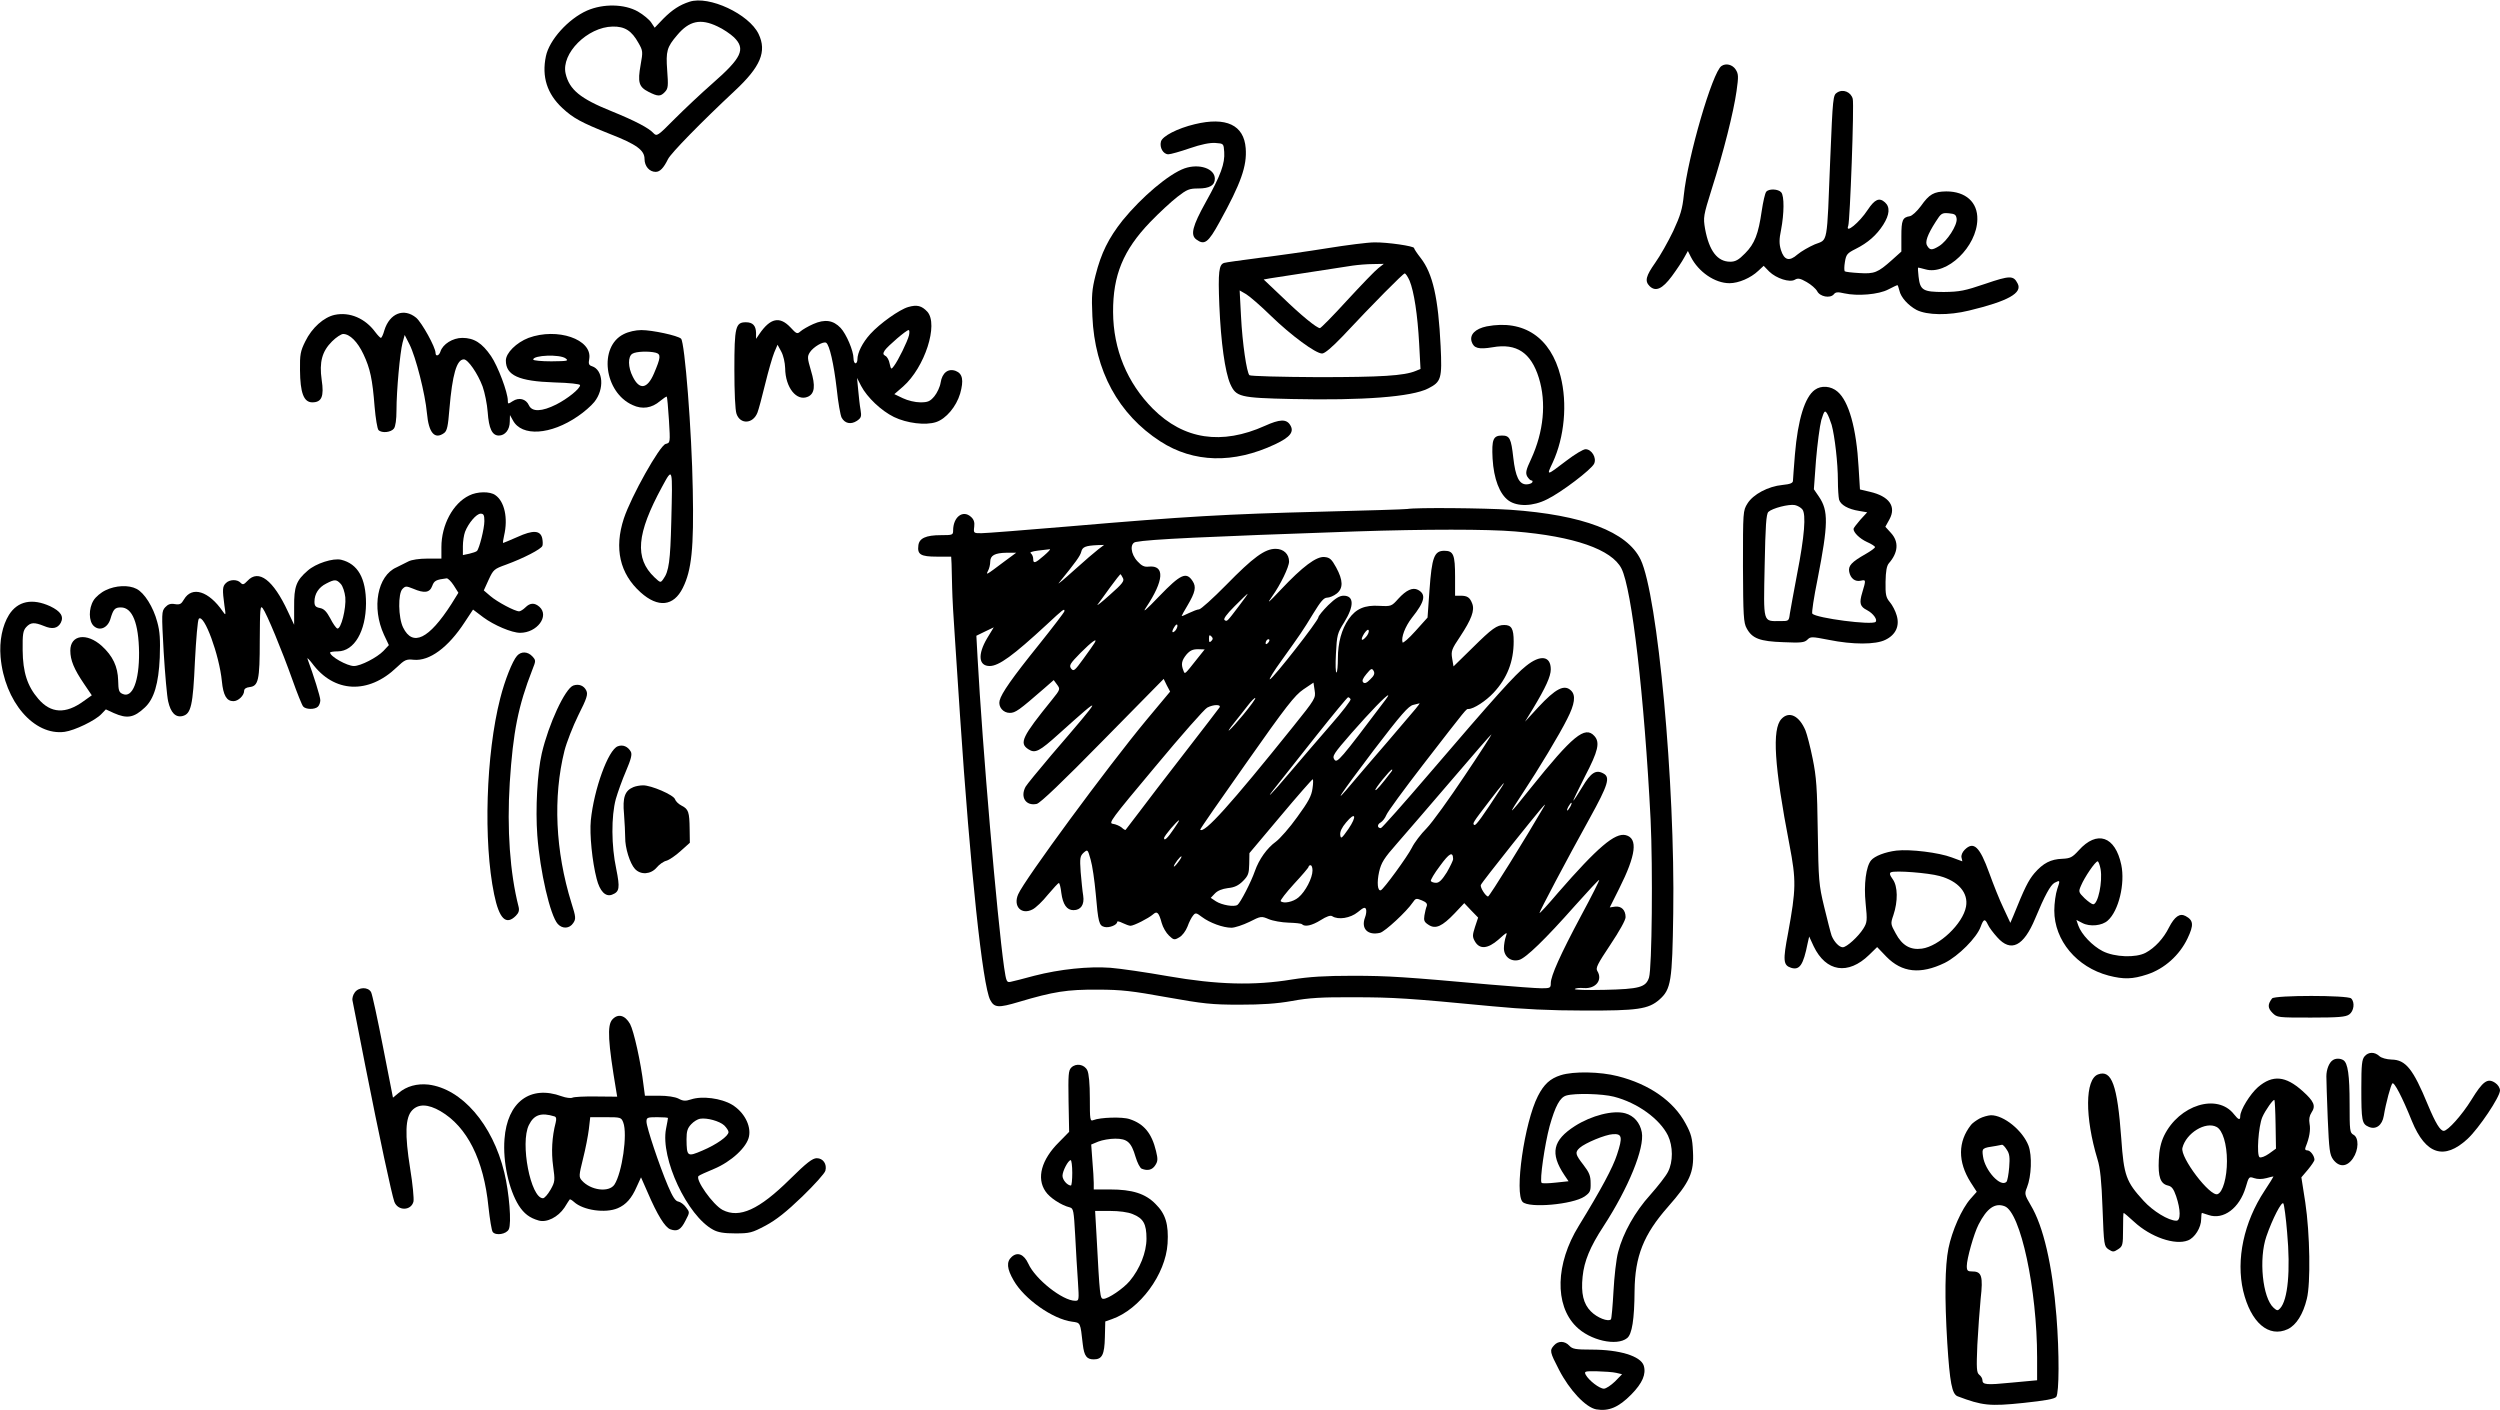 <?xml version="1.0" standalone="no"?>
<!DOCTYPE svg PUBLIC "-//W3C//DTD SVG 20010904//EN"
 "http://www.w3.org/TR/2001/REC-SVG-20010904/DTD/svg10.dtd">
<svg version="1.0" xmlns="http://www.w3.org/2000/svg"
 width="1280pt" height="722pt" viewBox="0 0 1280 722"
 preserveAspectRatio="xMidYMid meet">
<g transform="translate(0,722) scale(0.1,-0.1)"
fill="#000000" stroke="none">
<path d="M3530 7211 c-50 -16 -88 -41 -133 -86 l-45 -47 -18 27 c-9 14 -40 40
-68 56 -69 39 -177 41 -260 5 -97 -43 -194 -151 -211 -234 -22 -105 6 -192 84
-265 56 -52 96 -74 244 -133 136 -53 177 -83 177 -128 0 -37 25 -66 57 -66 22
0 41 20 63 65 15 31 172 191 342 350 132 123 165 201 122 291 -49 102 -254
198 -354 165z m143 -126 c29 -13 67 -39 85 -56 61 -60 40 -105 -111 -237 -56
-49 -143 -131 -193 -181 -87 -88 -91 -90 -108 -73 -23 26 -93 63 -216 113
-159 64 -215 110 -234 192 -24 103 112 239 241 241 62 1 97 -21 132 -84 23
-40 23 -45 11 -112 -16 -90 -9 -113 40 -138 49 -25 62 -25 85 0 16 17 17 31
11 110 -7 98 -2 118 51 180 62 74 120 86 206 45z"/>
<path d="M8814 6882 c-46 -30 -173 -467 -193 -662 -7 -69 -17 -103 -54 -183
-26 -54 -67 -127 -92 -162 -48 -68 -55 -94 -29 -120 31 -30 65 -15 114 51 25
34 53 76 63 95 l19 34 15 -30 c39 -77 123 -135 198 -135 47 0 109 27 147 63
l28 26 28 -29 c37 -36 106 -58 132 -42 15 9 27 7 60 -12 23 -13 47 -34 54 -47
14 -28 66 -38 85 -16 9 12 20 13 54 5 68 -15 176 -6 225 20 23 12 44 22 47 22
2 0 6 -13 10 -28 7 -34 45 -76 88 -99 54 -27 163 -29 269 -3 199 48 275 90
248 139 -21 41 -39 41 -165 -2 -106 -36 -131 -41 -212 -42 -108 0 -122 9 -130
79 -3 25 -4 46 -2 46 2 0 19 -4 37 -9 110 -32 264 116 266 256 2 88 -60 143
-159 143 -64 -1 -87 -14 -130 -75 -21 -28 -45 -50 -57 -52 -37 -6 -43 -20 -43
-103 l0 -78 -49 -44 c-72 -64 -89 -71 -167 -66 -37 2 -71 6 -74 9 -3 4 -3 25
1 48 6 38 12 45 54 66 64 32 108 71 142 124 33 52 36 91 9 115 -29 26 -52 16
-88 -38 -43 -66 -117 -126 -100 -82 9 24 31 621 23 650 -9 35 -50 52 -80 32
-21 -13 -22 -24 -35 -337 -18 -452 -11 -413 -79 -440 -30 -13 -70 -36 -89 -52
-42 -37 -68 -30 -85 24 -9 31 -9 54 1 102 16 84 17 173 1 192 -15 18 -64 20
-77 3 -6 -7 -16 -51 -23 -98 -17 -118 -36 -168 -85 -217 -33 -34 -50 -43 -76
-43 -66 0 -108 55 -129 168 -10 60 -9 66 34 204 61 191 112 395 127 501 11 77
10 89 -5 112 -16 24 -49 33 -72 17z m1204 -782 c4 -33 -49 -115 -90 -140 -36
-22 -47 -22 -61 2 -12 18 1 56 44 123 27 43 32 46 67 43 31 -3 37 -7 40 -28z"/>
<path d="M6117 6584 c-88 -21 -166 -61 -173 -89 -8 -31 12 -65 38 -65 11 0 61
14 110 31 58 20 103 29 131 27 42 -3 42 -3 45 -46 4 -59 -17 -118 -94 -256
-69 -124 -80 -169 -49 -192 42 -31 61 -17 119 89 110 199 141 287 134 378 -9
119 -100 162 -261 123z"/>
<path d="M6065 6358 c-81 -29 -219 -146 -317 -266 -72 -91 -110 -167 -139
-282 -18 -72 -21 -103 -16 -210 12 -278 133 -501 348 -640 170 -110 375 -115
587 -15 79 37 100 65 77 100 -19 30 -53 29 -128 -5 -222 -100 -416 -71 -574
87 -132 133 -203 304 -204 495 -1 189 52 317 189 460 46 48 109 106 140 130
49 38 61 43 107 43 58 0 85 16 85 50 0 52 -80 79 -155 53z"/>
<path d="M6795 5949 c-99 -16 -254 -38 -345 -49 -91 -12 -173 -23 -182 -26
-27 -8 -32 -44 -25 -218 8 -189 29 -340 56 -402 30 -66 47 -71 316 -77 363 -8
613 11 697 54 67 34 72 50 64 217 -12 247 -40 371 -102 451 -19 24 -34 47 -34
51 0 10 -136 30 -203 29 -34 0 -143 -14 -242 -30z m262 -102 c-16 -12 -87 -86
-159 -164 -72 -79 -135 -143 -140 -143 -16 0 -96 65 -193 159 l-95 90 33 6
c27 4 227 35 422 65 28 4 75 8 105 8 l55 1 -28 -22z m160 -64 c23 -56 41 -175
49 -321 l7 -131 -24 -10 c-60 -25 -178 -32 -502 -32 -188 1 -345 5 -350 10
-14 14 -36 163 -43 301 l-7 133 33 -19 c17 -10 75 -60 127 -111 103 -100 229
-193 262 -193 14 0 51 32 104 87 160 171 311 323 319 323 5 0 16 -17 25 -37z"/>
<path d="M4650 5648 c-45 -13 -145 -84 -194 -138 -40 -44 -66 -96 -66 -130 0
-11 -4 -20 -10 -20 -5 0 -10 11 -10 25 0 39 -37 125 -66 156 -38 40 -81 46
-140 20 -27 -12 -56 -29 -66 -38 -16 -14 -20 -13 -51 21 -55 58 -103 48 -159
-34 l-17 -25 0 31 c-1 37 -17 54 -52 54 -53 0 -59 -23 -59 -241 0 -117 4 -209
11 -228 19 -55 84 -52 107 6 6 15 24 82 40 148 16 66 37 138 46 160 l17 40 19
-35 c11 -20 19 -56 20 -85 1 -100 59 -172 117 -146 34 16 39 55 15 134 -19 65
-19 72 -5 94 18 27 69 57 83 48 17 -11 39 -107 54 -236 7 -69 19 -136 25 -147
16 -30 47 -37 78 -17 22 15 25 22 19 57 -4 21 -9 67 -12 101 l-6 62 21 -41
c31 -59 103 -127 168 -159 66 -32 162 -44 216 -26 51 17 103 79 123 146 19 68
13 102 -23 116 -38 14 -69 -9 -77 -60 -3 -21 -18 -53 -32 -70 -22 -26 -33 -31
-72 -31 -26 0 -64 9 -89 21 l-44 21 45 39 c111 98 182 318 124 383 -29 31 -53
37 -98 24z m4 -145 c-8 -32 -55 -128 -77 -157 -14 -19 -15 -18 -22 12 -3 18
-13 36 -22 40 -12 7 -13 12 -3 28 15 22 110 104 122 104 5 0 5 -12 2 -27z"/>
<path d="M1714 5608 c-56 -12 -117 -66 -151 -136 -25 -50 -28 -68 -27 -147 1
-116 19 -165 63 -165 48 0 61 30 48 115 -13 92 2 146 53 197 21 21 47 38 57
38 34 0 74 -40 104 -104 34 -72 46 -127 57 -269 5 -59 14 -113 20 -119 17 -17
64 -12 79 8 8 11 13 46 13 93 0 101 18 296 31 346 l11 40 25 -49 c32 -64 80
-252 89 -352 9 -101 40 -136 88 -101 15 11 20 35 27 123 15 176 37 254 74 254
21 0 71 -72 96 -139 11 -31 23 -90 26 -131 6 -85 23 -120 57 -120 32 0 56 30
56 71 l1 34 15 -27 c45 -85 194 -75 333 21 30 20 68 53 84 73 52 65 46 164
-12 183 -16 5 -19 12 -14 38 16 100 -164 161 -311 107 -62 -24 -116 -77 -116
-116 0 -76 66 -106 248 -112 77 -2 132 -8 132 -14 0 -18 -63 -69 -122 -99 -74
-37 -124 -39 -140 -4 -15 33 -51 42 -83 21 -24 -16 -25 -15 -25 3 0 42 -51
177 -86 228 -46 67 -87 93 -147 93 -49 0 -100 -32 -112 -70 -7 -22 -25 -27
-25 -7 0 29 -70 155 -99 180 -63 52 -136 23 -163 -64 -6 -22 -14 -39 -18 -39
-3 0 -16 13 -28 29 -52 71 -131 105 -208 89z m1182 -223 c17 -13 10 -14 -73
-15 -51 0 -93 4 -93 9 0 23 137 28 166 6z"/>
<path d="M7612 5549 c-58 -12 -89 -42 -77 -79 11 -33 35 -40 107 -28 123 22
197 -28 237 -157 39 -126 25 -275 -40 -416 -26 -55 -29 -70 -20 -88 7 -11 16
-21 22 -21 6 0 7 -4 4 -10 -3 -5 -17 -10 -30 -10 -37 0 -56 39 -67 137 -11 98
-18 113 -58 113 -45 0 -53 -20 -48 -118 6 -104 36 -182 82 -215 45 -32 125
-30 196 6 73 35 229 154 242 183 14 30 -13 74 -44 74 -12 0 -55 -26 -97 -58
-105 -80 -104 -80 -71 -10 60 130 76 302 40 442 -50 198 -188 291 -378 255z"/>
<path d="M3193 5509 c-129 -64 -100 -298 46 -363 49 -23 98 -16 141 21 17 14
32 24 34 22 2 -2 7 -56 11 -120 7 -116 7 -116 -17 -122 -30 -8 -176 -267 -214
-382 -50 -153 -21 -282 86 -378 89 -80 169 -72 216 23 45 90 57 203 51 502 -5
300 -41 756 -60 774 -17 16 -147 44 -203 44 -29 0 -66 -8 -91 -21z m165 -95
c27 -8 25 -25 -10 -107 -34 -79 -74 -85 -108 -16 -25 48 -26 104 -2 118 19 12
85 14 120 5z m79 -864 c-5 -201 -12 -256 -41 -295 -14 -20 -15 -19 -45 9 -103
98 -92 223 39 464 55 101 54 105 47 -178z"/>
<path d="M9292 5224 c-51 -36 -87 -152 -102 -331 -5 -65 -10 -125 -10 -134 0
-12 -13 -18 -54 -22 -73 -7 -150 -48 -179 -95 -23 -37 -23 -41 -23 -322 1
-252 3 -289 19 -317 28 -52 67 -67 188 -71 90 -4 108 -2 123 13 16 16 22 16
109 -1 123 -25 240 -25 290 0 54 26 74 72 58 125 -6 22 -22 53 -35 68 -20 24
-23 38 -22 104 1 55 6 82 17 95 48 55 52 110 11 155 l-29 32 21 38 c36 66 -1
118 -100 141 l-51 12 -7 114 c-11 199 -50 338 -108 387 -34 29 -83 33 -116 9z
m86 -179 c16 -58 32 -197 32 -285 0 -41 3 -85 6 -98 8 -27 46 -49 103 -58 l41
-7 -35 -38 c-19 -22 -35 -43 -35 -47 0 -19 32 -50 69 -67 23 -10 41 -22 41
-26 0 -5 -21 -20 -47 -35 -74 -42 -91 -61 -85 -92 7 -34 30 -52 60 -45 26 6
26 3 7 -60 -17 -56 -12 -73 26 -92 30 -16 53 -48 42 -59 -18 -18 -303 19 -324
42 -4 4 8 84 27 177 55 282 56 350 7 422 l-26 38 11 150 c7 82 19 174 27 204
15 48 18 51 29 35 7 -11 17 -37 24 -59z m-150 -433 c20 -25 11 -138 -27 -332
-17 -91 -34 -182 -37 -202 -5 -38 -5 -38 -50 -38 -89 0 -85 -15 -79 283 4 206
8 265 19 276 20 19 105 41 136 35 14 -3 31 -13 38 -22z"/>
<path d="M2402 4683 c-83 -40 -142 -151 -142 -264 l0 -59 -71 0 c-43 0 -81 -6
-97 -14 -15 -8 -43 -22 -62 -31 -98 -43 -128 -206 -64 -345 l25 -53 -28 -30
c-32 -33 -116 -77 -151 -77 -35 0 -122 49 -122 69 0 3 18 6 40 6 84 1 143 103
144 245 0 130 -42 203 -127 224 -41 10 -131 -19 -172 -56 -58 -50 -70 -81 -69
-185 l0 -92 -32 68 c-75 162 -150 219 -207 157 -19 -20 -24 -21 -35 -10 -17
19 -57 18 -76 -2 -17 -17 -18 -32 -7 -114 8 -51 7 -53 -8 -31 -72 105 -158
132 -199 62 -14 -24 -21 -28 -47 -24 -22 4 -35 -1 -49 -16 -19 -21 -19 -30 -8
-229 7 -114 17 -228 23 -253 13 -58 38 -84 74 -75 43 11 53 53 63 280 6 114
14 212 20 218 27 27 105 -186 118 -320 7 -72 24 -102 59 -102 25 0 55 29 55
53 0 10 10 17 27 19 46 5 53 34 53 238 1 162 2 183 15 166 20 -26 99 -217 152
-366 24 -68 49 -130 55 -137 13 -16 60 -17 76 -1 7 7 12 22 12 33 0 18 -34
126 -65 210 -5 11 6 1 23 -21 112 -152 288 -160 433 -21 41 39 49 43 87 39 81
-8 177 63 261 192 l43 65 53 -40 c54 -40 145 -79 188 -79 87 0 151 86 99 133
-25 22 -48 21 -72 -3 -11 -11 -26 -20 -32 -20 -22 0 -112 48 -147 78 l-34 29
25 55 c24 52 28 55 89 77 90 33 179 79 186 96 3 8 2 26 -1 40 -10 40 -47 42
-126 6 -39 -17 -72 -31 -74 -31 -2 0 0 17 5 38 21 89 2 175 -45 207 -27 20
-93 19 -134 -2z m78 -131 c0 -38 -26 -141 -38 -153 -4 -4 -22 -10 -39 -14
l-33 -7 0 46 c0 24 5 57 11 73 17 44 58 93 80 93 15 0 19 -7 19 -38z m-157
-329 l24 -38 -36 -58 c-115 -179 -198 -220 -247 -120 -25 50 -27 175 -3 198
15 15 19 15 54 1 58 -25 85 -21 98 14 10 27 19 32 74 39 7 0 23 -16 36 -36z
m-578 7 c10 -11 20 -41 23 -68 5 -57 -22 -165 -41 -160 -7 3 -23 26 -36 52
-19 35 -32 49 -53 53 -22 4 -28 11 -28 32 0 41 22 74 60 93 44 23 53 22 75 -2z"/>
<path d="M7205 4614 c-11 -2 -212 -8 -446 -14 -476 -12 -690 -24 -1284 -75
-225 -19 -428 -35 -450 -35 -40 0 -41 0 -37 33 3 23 -2 38 -17 51 -41 37 -91
-1 -91 -70 0 -23 -3 -24 -62 -24 -78 0 -112 -16 -116 -53 -6 -46 12 -57 94
-57 l74 0 2 -37 c1 -21 2 -76 3 -123 1 -47 7 -161 14 -255 6 -93 18 -271 26
-395 53 -794 116 -1387 155 -1460 21 -40 42 -41 146 -10 178 53 247 64 404 63
122 0 178 -7 355 -39 185 -33 229 -38 370 -38 116 0 191 5 270 19 86 16 154
20 315 19 204 0 282 -5 710 -46 156 -15 300 -22 470 -22 274 -1 330 7 386 56
60 53 66 93 71 443 10 662 -80 1629 -167 1810 -69 143 -296 229 -667 255 -136
9 -481 12 -528 4z m552 -115 c302 -25 495 -92 545 -190 53 -105 117 -655 149
-1284 12 -251 7 -762 -8 -810 -16 -50 -49 -59 -228 -63 -88 -2 -156 0 -152 4
4 5 25 7 47 5 61 -4 97 42 68 88 -9 15 1 35 67 134 46 69 78 126 78 141 0 37
-22 58 -54 54 l-27 -4 48 96 c87 173 97 258 34 274 -55 14 -144 -62 -347 -295
-50 -59 -93 -106 -95 -104 -3 3 141 276 257 485 95 172 107 211 70 230 -38 21
-64 4 -108 -70 -23 -38 -44 -70 -46 -70 -2 0 25 56 60 125 68 130 78 174 48
207 -48 53 -111 1 -326 -267 -117 -147 -123 -150 -37 -20 75 113 186 297 224
374 39 76 45 121 20 145 -34 34 -79 11 -169 -86 l-67 -73 41 67 c65 108 91
165 91 201 0 69 -53 77 -127 17 -57 -45 -156 -155 -496 -552 -131 -153 -242
-278 -247 -278 -19 0 -20 19 -1 29 10 6 23 23 29 38 6 16 91 132 189 259 230
297 219 284 232 284 26 0 89 41 128 83 70 75 103 160 103 263 0 65 -11 84 -48
84 -38 0 -62 -17 -163 -117 l-97 -95 -7 41 c-6 37 -3 47 41 112 58 88 75 134
62 168 -12 32 -25 41 -60 41 l-28 0 0 96 c0 114 -8 134 -55 134 -52 0 -64 -33
-76 -201 l-10 -141 -62 -69 c-34 -38 -64 -64 -66 -58 -8 25 13 81 48 126 67
84 74 120 31 143 -27 14 -60 -1 -101 -46 -34 -38 -36 -39 -96 -36 -76 5 -121
-15 -158 -68 -36 -52 -55 -121 -55 -201 0 -37 -3 -70 -7 -72 -5 -3 -6 41 -3
96 5 96 7 105 43 162 51 83 50 135 -4 135 -20 0 -42 -13 -79 -49 -27 -27 -50
-55 -50 -62 -1 -18 -230 -311 -248 -317 -7 -2 20 42 60 97 98 137 106 148 162
240 38 62 54 81 71 81 12 0 34 9 49 21 34 27 33 68 -3 134 -23 42 -33 51 -60
53 -41 4 -111 -48 -224 -168 -65 -69 -73 -75 -44 -34 43 60 87 151 87 179 0
38 -28 65 -69 65 -55 0 -114 -43 -253 -185 -68 -69 -130 -125 -139 -125 -8 0
-31 -9 -52 -19 -20 -10 -37 -17 -37 -15 0 2 13 26 30 54 40 68 46 95 26 125
-32 49 -61 36 -170 -77 -69 -72 -89 -89 -68 -58 92 138 97 217 14 209 -23 -3
-37 4 -58 27 -36 38 -40 93 -9 99 71 14 349 27 1125 54 359 12 675 12 817 0z
m-2133 -91 c-16 -12 -72 -60 -124 -107 -52 -47 -88 -77 -79 -66 87 107 110
139 115 160 6 25 22 31 83 34 l34 1 -29 -22z m-279 -33 c-46 -40 -55 -42 -55
-16 0 11 -6 23 -12 28 -8 5 6 10 37 14 28 3 55 6 60 7 6 1 -8 -14 -30 -33z
m-207 -33 c-89 -67 -92 -69 -79 -44 6 11 11 32 11 46 0 32 23 45 84 46 l49 0
-65 -48z m611 -81 c9 -15 -1 -29 -67 -87 -42 -38 -70 -60 -62 -49 8 11 37 50
64 88 27 37 51 67 52 67 2 0 8 -8 13 -19z m595 -143 c-63 -83 -61 -81 -74 -73
-8 5 9 29 51 71 35 35 65 64 67 64 2 0 -18 -28 -44 -62z m-894 -27 c0 -5 -59
-82 -131 -172 -137 -170 -192 -249 -201 -286 -8 -32 18 -63 52 -63 29 0 47 13
177 126 l48 42 17 -23 c17 -23 17 -25 -25 -77 -154 -190 -170 -223 -122 -254
35 -23 56 -12 158 80 233 209 231 205 -40 -110 -66 -78 -126 -151 -132 -162
-29 -54 2 -100 57 -88 18 4 134 115 338 323 l312 317 16 -33 17 -32 -121 -145
c-200 -241 -626 -820 -657 -893 -27 -62 17 -107 74 -77 16 8 51 41 78 75 28
33 53 60 56 60 4 1 10 -23 13 -51 8 -59 28 -88 62 -88 38 0 57 28 50 74 -4 23
-9 77 -13 121 -5 72 -3 82 15 99 21 18 21 18 36 -35 9 -30 20 -108 26 -173 13
-150 17 -165 45 -172 24 -6 65 10 65 26 0 5 12 2 28 -6 15 -7 33 -14 40 -14
17 0 92 38 115 58 21 19 30 11 45 -44 6 -22 23 -51 37 -64 24 -23 28 -24 53
-9 15 8 33 32 42 55 8 23 21 48 29 57 12 15 16 14 45 -8 40 -30 108 -55 151
-55 17 0 59 14 92 30 59 30 61 30 99 14 21 -9 67 -17 101 -18 34 -1 65 -4 69
-8 15 -15 51 -7 96 21 30 19 50 26 59 20 31 -20 93 -10 131 21 29 24 37 27 42
15 3 -8 1 -27 -5 -42 -22 -58 14 -94 77 -79 26 7 136 109 167 155 15 22 18 23
47 11 22 -9 29 -17 25 -29 -4 -9 -9 -30 -12 -48 -4 -26 -1 -34 21 -48 36 -24
70 -8 134 59 l49 52 35 -37 36 -37 -16 -48 c-13 -41 -14 -50 -1 -73 24 -43 66
-40 122 9 43 39 46 40 37 15 -5 -14 -10 -42 -10 -60 0 -43 36 -71 77 -60 34 8
135 106 288 279 66 74 121 133 123 131 2 -2 -39 -84 -92 -182 -107 -200 -156
-310 -156 -347 0 -24 -3 -26 -47 -26 -27 0 -145 9 -263 19 -437 39 -519 45
-705 45 -141 0 -221 -5 -310 -19 -194 -32 -382 -27 -635 17 -113 20 -245 39
-295 43 -111 8 -258 -7 -390 -41 -55 -15 -110 -29 -121 -31 -20 -4 -22 1 -33
74 -36 255 -111 1130 -136 1588 l-6 110 45 22 44 21 -34 -56 c-49 -83 -44
-142 13 -142 47 0 120 53 292 212 86 80 91 84 91 69z m570 -97 c-18 -21 -24
-10 -8 15 7 12 14 17 16 11 2 -6 -2 -17 -8 -26z m974 -35 c-24 -27 -30 -15 -9
18 12 17 20 23 23 15 2 -7 -4 -22 -14 -33z m-792 -21 c-9 -9 -12 -7 -12 12 0
19 3 21 12 12 9 -9 9 -15 0 -24z m290 -10 c-7 -7 -12 -8 -12 -2 0 14 12 26 19
19 2 -3 -1 -11 -7 -17z m-888 0 c-4 -7 -30 -44 -57 -81 -45 -62 -50 -66 -63
-50 -11 16 -6 25 49 81 57 57 89 80 71 50z m528 -78 c-69 -87 -65 -84 -73 -63
-13 32 -9 51 15 81 19 22 33 28 60 28 l34 -1 -36 -45z m884 -108 c-18 -19 -29
-23 -36 -16 -8 8 -3 20 16 43 24 29 28 31 37 16 7 -13 3 -24 -17 -43z m-395
-242 c-322 -401 -456 -550 -476 -528 -2 2 105 156 237 343 203 289 247 345
291 375 l52 35 6 -40 c6 -39 4 -43 -110 -185z m472 136 c-232 -308 -247 -325
-261 -305 -12 18 -5 29 89 137 95 108 176 192 186 192 3 0 -4 -11 -14 -24z
m-728 -76 c-69 -83 -104 -113 -43 -37 18 23 49 61 67 85 18 24 36 41 38 38 3
-3 -25 -41 -62 -86z m550 80 c3 -5 -43 -65 -102 -132 -59 -68 -152 -176 -207
-241 -101 -120 -142 -160 -64 -63 24 30 113 143 198 250 85 107 158 195 162
196 4 0 10 -4 13 -10z m333 -49 c-13 -15 -77 -91 -143 -168 -66 -76 -147 -171
-180 -210 -111 -133 -67 -66 107 164 142 186 180 229 204 234 16 4 30 7 32 8
2 0 -7 -12 -20 -28z m-1004 7 c-5 -7 -85 -112 -179 -233 -94 -121 -199 -258
-234 -305 -36 -47 -66 -87 -68 -89 -1 -2 -11 3 -20 12 -10 8 -30 17 -45 19
-24 3 -10 22 217 293 133 160 253 296 266 302 32 17 73 17 63 1z m1255 -350
c-78 -117 -165 -238 -194 -268 -30 -30 -64 -75 -76 -100 -23 -46 -145 -213
-159 -218 -17 -6 -21 40 -9 94 11 47 24 69 93 147 45 51 170 197 280 325 109
128 200 232 202 232 3 0 -59 -96 -137 -212z m-376 20 c-52 -68 -77 -97 -81
-93 -5 5 76 105 85 105 3 0 1 -6 -4 -12z m-403 -85 c-5 -38 -21 -68 -78 -146
-39 -55 -89 -111 -109 -126 -46 -33 -87 -91 -108 -151 -19 -55 -74 -162 -89
-173 -17 -12 -80 -1 -110 18 l-27 18 21 22 c14 15 37 24 67 28 33 3 54 13 77
36 27 27 31 39 32 87 l1 56 159 189 c87 104 162 189 165 189 3 0 3 -21 -1 -47z
m964 0 c-90 -139 -128 -192 -135 -187 -12 7 -8 12 76 122 69 91 94 118 59 65z
m356 -93 c-6 -11 -13 -20 -16 -20 -2 0 0 9 6 20 6 11 13 20 16 20 2 0 0 -9 -6
-20z m-133 3 c-96 -165 -281 -463 -288 -463 -12 0 -42 47 -37 59 1 6 75 100
163 211 141 176 177 219 162 193z m-1003 -117 c-35 -50 -39 -53 -42 -31 -2 17
8 38 30 64 48 58 57 33 12 -33z m-894 0 c-32 -48 -50 -64 -50 -47 0 11 68 91
77 91 2 0 -10 -20 -27 -44z m1430 -154 c0 -8 -15 -38 -32 -68 -24 -38 -39 -54
-55 -54 -12 0 -24 4 -27 9 -3 4 18 40 47 78 48 66 66 75 67 35z m-1409 -18
c-11 -15 -21 -24 -21 -20 0 10 34 55 39 51 2 -2 -6 -16 -18 -31z m689 -41 c0
-38 -36 -108 -72 -138 -27 -23 -76 -33 -91 -19 -3 4 27 43 68 88 41 44 75 84
75 88 0 5 5 8 10 8 6 0 10 -12 10 -27z"/>
<path d="M541 4198 c-24 -11 -52 -35 -62 -52 -26 -42 -25 -107 1 -131 30 -28
71 -10 85 35 15 51 23 60 54 60 59 0 91 -81 93 -231 1 -147 -34 -235 -84 -212
-19 8 -22 18 -23 69 -2 71 -27 125 -84 177 -77 69 -161 57 -161 -24 0 -49 19
-95 70 -170 l40 -59 -42 -30 c-92 -67 -168 -63 -232 12 -56 65 -79 136 -80
249 -1 82 2 100 18 118 23 25 41 26 91 6 42 -18 70 -13 86 16 17 33 0 59 -54
85 -92 42 -166 27 -211 -44 -34 -55 -50 -133 -43 -216 20 -228 171 -404 328
-383 51 7 157 58 188 91 l23 24 41 -19 c68 -30 103 -24 159 29 47 44 70 122
76 255 3 93 1 133 -13 183 -20 76 -66 149 -106 169 -40 21 -107 18 -158 -7z"/>
<path d="M2647 3862 c-23 -26 -62 -123 -86 -218 -73 -285 -87 -733 -31 -1003
26 -126 61 -160 111 -110 15 15 19 28 14 47 -44 172 -60 397 -45 635 17 260
43 392 116 579 18 45 18 47 0 67 -24 26 -58 27 -79 3z"/>
<path d="M2935 3710 c-42 -16 -126 -197 -161 -347 -23 -100 -33 -284 -23 -420
14 -186 66 -411 105 -454 24 -26 60 -24 79 5 14 21 14 30 -9 102 -83 267 -95
543 -36 780 11 43 43 125 71 182 44 87 50 107 41 126 -12 26 -39 36 -67 26z"/>
<path d="M9121 3539 c-49 -52 -37 -240 41 -644 35 -183 34 -227 -7 -452 -27
-141 -25 -165 15 -178 44 -14 63 14 85 125 l8 35 23 -50 c63 -131 176 -149
284 -44 l41 40 47 -49 c80 -82 175 -92 299 -32 70 35 164 129 184 185 15 41
22 43 37 11 6 -14 28 -43 48 -65 70 -79 135 -46 194 96 49 118 78 171 99 183
29 15 30 14 14 -32 -8 -24 -15 -73 -15 -110 0 -153 115 -290 278 -333 78 -20
122 -19 198 6 88 29 165 98 206 184 33 69 31 93 -10 115 -30 16 -56 -3 -85
-59 -27 -55 -72 -104 -119 -129 -50 -27 -159 -23 -220 8 -53 27 -109 86 -125
131 l-10 29 31 -16 c38 -20 101 -14 130 13 56 50 89 189 69 285 -31 147 -124
179 -218 74 -33 -36 -43 -41 -84 -43 -59 -2 -98 -22 -143 -74 -31 -37 -50 -75
-108 -219 l-15 -35 -35 75 c-20 41 -52 122 -73 180 -49 136 -80 165 -126 119
-12 -12 -19 -29 -16 -40 3 -10 4 -19 4 -19 -1 0 -25 9 -54 20 -66 25 -213 43
-283 35 -58 -7 -112 -28 -130 -50 -26 -31 -38 -123 -28 -220 9 -89 8 -98 -12
-130 -25 -40 -85 -95 -105 -95 -18 0 -44 27 -57 59 -5 14 -22 81 -38 147 -28
115 -29 137 -33 385 -3 224 -7 281 -26 374 -12 60 -29 125 -37 145 -32 76 -84
101 -123 59z m1634 -769 c11 -65 -13 -180 -38 -180 -6 0 -26 14 -44 31 -31 31
-32 33 -18 65 18 43 73 124 85 124 4 0 11 -18 15 -40z m-825 -35 c97 -26 149
-87 136 -157 -16 -88 -138 -203 -226 -215 -59 -8 -101 16 -134 78 -26 47 -27
50 -12 93 24 71 23 148 -3 184 -16 22 -18 32 -9 36 22 10 190 -3 248 -19z"/>
<path d="M3163 3399 c-49 -18 -122 -220 -138 -379 -7 -71 7 -212 30 -300 16
-63 45 -93 78 -81 39 15 42 33 22 133 -25 117 -26 268 -2 357 10 35 33 99 52
143 26 61 32 85 25 99 -15 27 -41 38 -67 28z"/>
<path d="M3243 3190 c-44 -18 -56 -53 -48 -138 3 -42 6 -96 6 -120 -1 -52 24
-133 50 -161 30 -32 81 -28 111 7 13 16 36 32 50 35 14 4 47 26 73 50 l47 42
-1 69 c-1 89 -6 103 -41 121 -16 8 -31 23 -34 33 -7 22 -123 72 -164 71 -15 0
-37 -4 -49 -9z"/>
<path d="M1816 2138 c-9 -12 -14 -31 -11 -42 2 -12 32 -160 65 -331 72 -365
136 -662 149 -698 18 -48 86 -47 98 1 3 14 -4 90 -17 169 -28 175 -25 261 10
298 32 34 81 33 145 -4 137 -80 222 -249 246 -491 7 -63 16 -121 22 -128 16
-20 70 -11 82 14 15 30 2 188 -23 291 -60 247 -218 429 -389 450 -58 6 -111
-8 -152 -43 l-29 -24 -51 260 c-28 143 -55 269 -61 280 -15 28 -64 27 -84 -2z"/>
<path d="M11633 2108 c-23 -30 -23 -49 2 -74 24 -24 27 -24 197 -24 141 0 178
3 196 16 24 17 30 62 10 82 -17 17 -392 17 -405 0z"/>
<path d="M3135 2000 c-27 -30 -22 -115 20 -365 l5 -30 -108 1 c-59 1 -113 -2
-121 -6 -8 -4 -33 -1 -55 7 -161 59 -279 -29 -293 -219 -9 -117 22 -258 73
-340 27 -42 56 -64 102 -77 41 -12 99 17 132 66 13 21 25 40 27 42 2 2 12 -4
22 -13 47 -43 161 -59 224 -32 42 18 71 50 97 110 l22 48 33 -75 c51 -119 90
-181 117 -191 36 -13 54 -3 78 45 22 42 22 42 2 68 -10 14 -28 27 -39 29 -15
2 -29 24 -53 80 -45 106 -110 301 -110 329 0 21 4 23 55 23 30 0 55 -2 55 -4
0 -2 -4 -27 -10 -56 -29 -151 109 -445 241 -516 25 -14 56 -19 114 -19 74 0
85 3 155 40 54 29 106 70 188 149 62 60 115 119 118 132 9 34 -12 64 -44 64
-22 0 -52 -23 -138 -108 -158 -156 -258 -201 -344 -157 -50 26 -143 158 -123
174 4 4 39 20 78 36 89 37 170 112 180 167 11 56 -26 125 -87 162 -55 33 -153
46 -210 27 -28 -9 -40 -9 -64 4 -18 9 -56 15 -101 15 l-71 0 -7 53 c-14 119
-50 279 -69 314 -26 46 -62 55 -91 23z m-296 -496 c9 -3 11 -12 6 -32 -19 -73
-23 -150 -13 -223 10 -73 10 -79 -13 -120 -14 -24 -31 -44 -39 -44 -63 0 -118
283 -72 375 26 53 63 65 131 44z m352 -31 c23 -59 -6 -258 -45 -318 -28 -42
-122 -30 -167 21 -16 18 -15 26 6 111 13 51 26 119 30 152 l7 61 79 0 c77 0
80 -1 90 -27z m517 -15 c12 -12 22 -27 22 -34 0 -21 -61 -64 -134 -95 -77 -33
-80 -31 -81 58 0 41 5 57 24 77 13 14 33 26 45 28 36 6 100 -12 124 -34z"/>
<path d="M12107 1812 c-14 -16 -17 -42 -17 -163 0 -168 3 -183 37 -198 37 -17
70 7 78 56 11 67 36 158 44 166 9 9 50 -69 100 -193 70 -171 165 -202 285 -91
58 54 166 215 166 248 0 13 -11 30 -25 39 -39 26 -63 8 -122 -88 -47 -76 -120
-158 -141 -158 -18 0 -42 39 -82 135 -75 182 -113 229 -185 230 -26 1 -52 8
-63 18 -24 22 -55 22 -75 -1z"/>
<path d="M11944 1792 c-19 -12 -33 -48 -33 -83 0 -19 3 -116 7 -216 7 -162 10
-185 28 -210 31 -41 71 -38 101 6 30 44 31 106 3 121 -19 10 -20 21 -20 158 0
148 -9 209 -32 224 -16 10 -40 10 -54 0z"/>
<path d="M5485 1754 c-15 -15 -16 -37 -14 -173 l3 -156 -52 -53 c-90 -89 -116
-184 -69 -252 21 -32 80 -71 125 -82 18 -5 20 -17 27 -144 4 -77 10 -183 14
-236 6 -94 6 -98 -14 -98 -64 0 -204 110 -240 190 -22 48 -55 62 -85 35 -28
-25 -25 -61 10 -121 54 -95 200 -198 299 -211 44 -6 42 -2 55 -117 7 -59 20
-76 56 -76 43 0 55 24 57 114 l2 80 34 12 c143 50 275 229 285 387 6 98 -10
152 -62 203 -52 53 -119 74 -233 74 l-83 0 0 33 c0 17 -3 69 -7 114 l-6 83 36
15 c20 8 59 15 87 15 62 0 82 -18 104 -93 9 -30 23 -58 32 -61 30 -12 54 -6
69 18 13 20 14 31 4 72 -22 92 -62 140 -135 164 -37 13 -152 9 -186 -5 -17 -7
-18 2 -18 111 0 76 -5 128 -13 144 -15 31 -58 38 -82 14z m5 -539 c0 -36 -3
-65 -7 -65 -19 1 -43 29 -43 50 0 24 29 80 42 80 4 0 8 -29 8 -65z m309 -211
c55 -22 71 -50 71 -126 0 -70 -34 -155 -86 -217 -33 -39 -110 -91 -134 -91
-18 0 -19 10 -36 328 l-7 122 76 0 c47 0 92 -6 116 -16z"/>
<path d="M7991 1715 c-54 -17 -86 -46 -117 -107 -69 -135 -121 -499 -78 -542
33 -33 256 -13 317 28 28 20 32 27 31 68 0 38 -7 55 -37 94 -42 54 -44 64 -19
87 28 25 131 68 170 70 47 3 51 -14 21 -105 -21 -65 -80 -176 -196 -365 -119
-193 -124 -404 -14 -514 71 -72 209 -103 262 -60 25 20 37 95 38 242 2 177 46
288 171 430 111 126 134 175 128 283 -3 68 -9 91 -38 144 -61 114 -185 201
-347 242 -89 23 -226 26 -292 5z m272 -110 c121 -31 235 -114 277 -199 26 -55
27 -134 0 -186 -11 -22 -52 -74 -90 -117 -79 -87 -140 -196 -165 -293 -10 -36
-20 -127 -24 -202 -4 -75 -10 -140 -13 -143 -14 -14 -71 8 -103 41 -38 38 -51
92 -42 178 8 79 38 152 106 256 129 198 212 402 197 483 -9 49 -41 85 -85 97
-62 17 -172 -11 -257 -65 -114 -73 -129 -140 -54 -252 l21 -31 -66 -7 c-36 -4
-69 -5 -72 -1 -11 11 16 197 41 290 29 103 53 148 86 157 45 13 185 9 243 -6z"/>
<path d="M10742 1719 c-67 -25 -68 -219 -3 -434 14 -44 21 -112 26 -253 7
-189 8 -193 31 -209 22 -14 26 -14 49 1 23 15 25 22 25 101 0 47 1 85 3 85 2
0 26 -20 53 -45 85 -79 210 -122 276 -96 35 13 68 66 68 109 0 17 2 32 4 32 1
0 17 -5 34 -11 76 -26 158 35 190 142 16 55 17 56 43 47 18 -6 40 -6 63 0 20
6 36 9 36 8 0 -2 -20 -34 -45 -72 -107 -162 -147 -353 -110 -513 39 -163 131
-242 229 -196 43 21 78 76 97 155 20 79 16 334 -8 494 l-20 128 34 40 c18 22
33 44 33 50 0 20 -21 48 -36 48 -11 0 -14 5 -9 18 19 46 26 88 20 118 -4 23
-1 41 10 58 23 34 13 57 -46 110 -87 78 -153 84 -228 20 -40 -35 -91 -117 -91
-149 0 -22 -9 -19 -32 10 -85 109 -281 48 -358 -110 -16 -34 -25 -71 -27 -124
-4 -86 8 -122 47 -131 19 -4 29 -17 42 -55 23 -68 24 -125 1 -125 -40 0 -120
49 -168 102 -89 97 -101 129 -114 318 -20 275 -49 355 -119 329z m909 -257 l2
-123 -36 -26 c-20 -14 -41 -22 -48 -18 -16 10 -6 158 14 205 15 35 57 94 62
88 2 -2 5 -58 6 -126z m-302 -12 c31 -16 53 -88 53 -175 0 -84 -21 -159 -48
-169 -38 -15 -193 189 -180 237 19 76 119 137 175 107z m361 -539 c18 -197 4
-347 -36 -390 -12 -13 -16 -12 -33 3 -57 51 -77 251 -37 366 31 90 79 183 87
168 4 -7 13 -73 19 -147z"/>
<path d="M10135 1493 c-16 -9 -36 -23 -43 -32 -68 -86 -69 -189 -2 -295 l31
-48 -32 -36 c-45 -51 -95 -164 -113 -254 -18 -90 -20 -252 -6 -483 13 -204 24
-263 53 -274 127 -48 164 -52 337 -34 112 12 158 20 168 31 15 20 16 225 1
413 -21 263 -67 461 -132 569 -31 53 -32 58 -19 90 23 57 27 163 8 214 -30 78
-127 157 -193 156 -15 -1 -41 -8 -58 -17z m140 -160 c14 -20 16 -40 12 -90 -3
-36 -9 -69 -14 -74 -30 -30 -110 58 -120 130 -6 43 -6 43 67 54 14 3 28 5 31
6 4 0 15 -11 24 -26z m-11 -289 c81 -31 166 -425 166 -775 l0 -116 -130 -12
c-130 -13 -150 -11 -150 13 0 8 -7 20 -16 27 -14 11 -15 32 -10 154 4 77 12
183 17 236 13 114 5 139 -41 139 -26 0 -30 4 -30 28 0 37 36 165 60 212 43 84
84 113 134 94z"/>
<path d="M7957 332 c-24 -26 -22 -34 25 -125 54 -105 137 -193 191 -203 64
-11 115 11 179 76 58 59 77 105 64 148 -16 49 -124 82 -267 82 -83 0 -98 3
-114 20 -23 25 -57 26 -78 2z m318 -141 l30 -7 -36 -37 c-21 -20 -46 -37 -57
-37 -23 0 -77 42 -93 71 -9 18 -5 19 58 18 37 -1 82 -4 98 -8z"/>
</g>
</svg>
